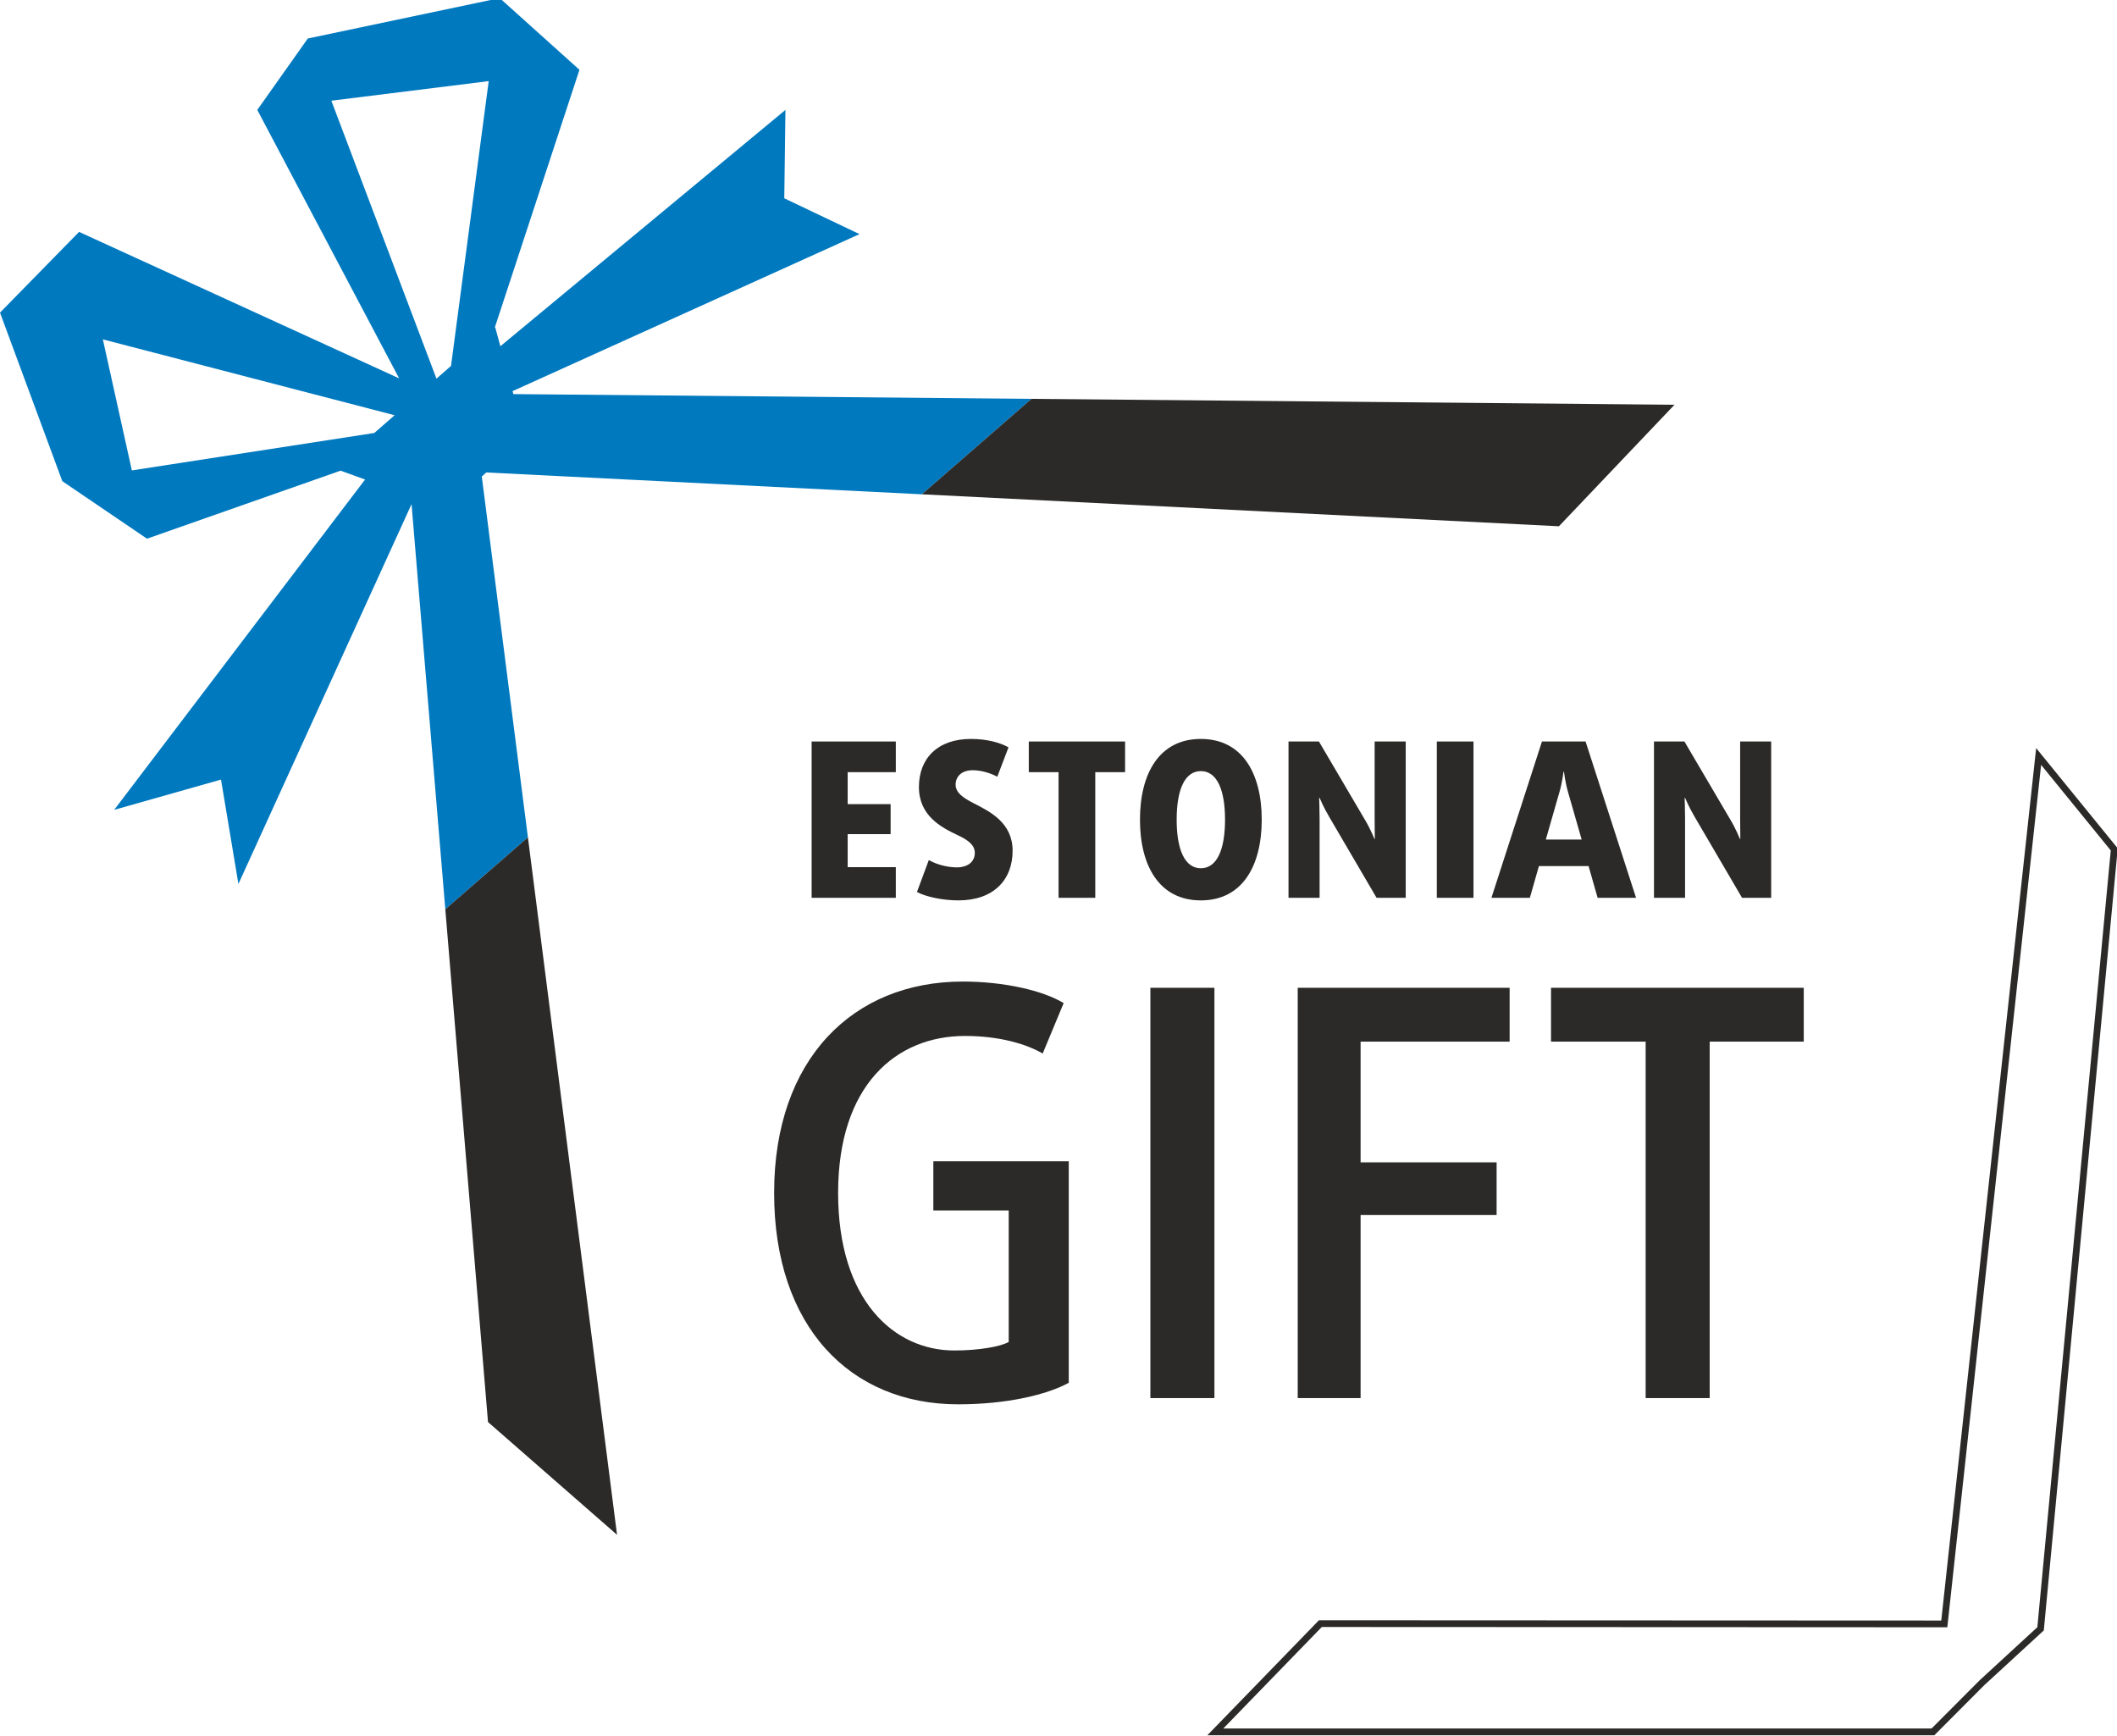 <?xml version="1.0" encoding="UTF-8"?>
<!DOCTYPE svg PUBLIC "-//W3C//DTD SVG 1.1//EN" "http://www.w3.org/Graphics/SVG/1.1/DTD/svg11.dtd">
<!-- Creator: CorelDRAW 2019 (64-Bit) -->
<svg xmlns="http://www.w3.org/2000/svg" xml:space="preserve" width="600px" height="492px" version="1.1" style="shape-rendering:geometricPrecision; text-rendering:geometricPrecision; image-rendering:optimizeQuality; fill-rule:evenodd; clip-rule:evenodd"
viewBox="0 0 600 491.58"
 xmlns:xlink="http://www.w3.org/1999/xlink"
 xmlns:xodm="http://www.corel.com/coreldraw/odm/2003">
 <defs>
  <style type="text/css">
   <![CDATA[
    .str0 {stroke:#2B2A29;stroke-width:1.91;stroke-miterlimit:10}
    .fil1 {fill:none;fill-rule:nonzero}
    .fil2 {fill:#2B2A29;fill-rule:nonzero}
    .fil0 {fill:#0079BF;fill-rule:nonzero}
   ]]>
  </style>
 </defs>
 <g id="Layer_x0020_1">
  <path class="fil0" d="M123.7 107.1l-29.79 -78.77 44.6 -5.55 -10.68 80.71 -4.13 3.61zm17.94 -107.84l-0.07 0 -54.33 11.44 -14.32 20.24 40.2 76.08 -90.71 -41.51 -22.41 22.88 17.66 47.77 24 16.3 54.87 -19.28 6.94 2.51 -71.11 93.62 30.28 -8.58 4.93 29.58 49.07 -107.64 9.57 114.82 23.41 -20.39 -13.07 -102.25 1.27 -1.16 123.45 6.19 31.07 -27.05 -146.85 -1.35 -0.22 -0.84 98.33 -44.5 -21.32 -10.15 0.33 -25.05 -80.8 66.98 -1.46 -5.37 -0.13 0.12 24.01 -73.1 -22.59 -20.31zm-35.55 123.24l-68.72 10.61 -8.22 -37.14 82.69 21.5 -5.75 5.03z"/>
  <polygon class="fil1 str0" points="577.79,214.19 551.05,460.02 374.22,459.94 344.45,490.62 547.84,490.62 561.72,476.7 578.34,461.41 599.22,240.52 "/>
  <path class="fil2" d="M271.59 397.79c-30.67,0 -52.19,-22.01 -52.19,-59.91 0,-37.9 22.32,-59.91 53.48,-59.91 11.72,0 22.8,2.57 28.58,6.11l-5.94 14.29c-4.66,-2.73 -12.36,-4.98 -22,-4.98 -19.59,0 -35.98,13.98 -35.98,44.49 0,30.52 15.91,44.65 32.93,44.65 7.06,0 13.17,-1.13 15.42,-2.41l0 -37.26 -21.36 0 0 -13.97 38.38 0 0 62.79c-6.1,3.37 -17.51,6.11 -31.32,6.11z"/>
  <polygon class="fil2" points="326.04,396.02 344.19,396.02 344.19,279.74 326.04,279.74 "/>
  <polygon class="fil2" points="385.62,295 385.62,329.21 424.17,329.21 424.17,344.14 385.62,344.14 385.62,396.02 367.8,396.02 367.8,279.74 427.86,279.74 427.86,295 "/>
  <polygon class="fil2" points="484.56,295 484.56,396.02 466.41,396.02 466.41,295 439.59,295 439.59,279.74 511.22,279.74 511.22,295 "/>
  <polygon class="fil2" points="230.03,254.24 230.03,209.94 253.89,209.94 253.89,218.63 240.25,218.63 240.25,227.69 252.42,227.69 252.42,236.19 240.25,236.19 240.25,245.55 253.89,245.55 253.89,254.24 "/>
  <path class="fil2" d="M271.63 254.97c-4.46,0 -9.24,-1.03 -11.75,-2.38l3.37 -9.06c1.96,1.17 5.08,2.08 7.89,2.08 3.31,0 5.14,-1.71 5.14,-4.1 0,-2.38 -2.2,-3.79 -4.95,-5.07 -4.65,-2.21 -10.89,-5.51 -10.89,-13.59 0,-8.2 5.38,-13.64 14.74,-13.64 4.53,0 8.26,1.04 10.65,2.38l-3.18 8.33c-1.6,-0.86 -4.29,-1.84 -6.98,-1.84 -3.06,0 -4.83,1.71 -4.83,4.1 0,2.32 2.26,3.79 5.01,5.2 4.65,2.39 11.14,5.51 11.14,13.52 0,8.26 -5.39,14.07 -15.36,14.07z"/>
  <polygon class="fil2" points="310.42,218.63 310.42,254.24 300.02,254.24 300.02,218.63 291.58,218.63 291.58,209.94 318.87,209.94 318.87,218.63 "/>
  <path class="fil2" d="M340.34 218.33c-4.52,0 -6.85,5.2 -6.85,13.76 0,8.57 2.33,13.77 6.85,13.77 4.53,0 6.86,-5.2 6.86,-13.77 0,-8.56 -2.33,-13.76 -6.86,-13.76zm0 36.64c-11.81,0 -17.25,-9.85 -17.25,-22.88 0,-13.03 5.44,-22.88 17.25,-22.88 11.81,0 17.26,9.85 17.26,22.88 0,13.03 -5.45,22.88 -17.26,22.88z"/>
  <path class="fil2" d="M390.15 254.24l-13.46 -23c-1.53,-2.57 -2.69,-5.33 -2.69,-5.33l-0.13 0c0,0 0.13,3.06 0.13,5.94l0 22.39 -8.81 0 0 -44.3 8.62 0 13.09 22.27c1.47,2.45 2.64,5.33 2.64,5.33l0.12 0c0,0 -0.06,-3.18 -0.06,-6.12l0 -21.48 8.81 0 0 44.3 -8.26 0z"/>
  <polygon class="fil2" points="407.22,254.24 417.62,254.24 417.62,209.94 407.22,209.94 "/>
  <path class="fil2" d="M444.36 224.08c-0.74,-2.57 -1.1,-5.57 -1.1,-5.57l-0.13 0c0,0 -0.36,3 -1.1,5.57l-3.91 13.64 10.15 0 -3.91 -13.64zm8.44 30.16l-2.57 -8.99 -14.07 0 -2.57 8.99 -10.89 0 14.32 -44.3 12.36 0 14.31 44.3 -10.89 0z"/>
  <path class="fil2" d="M493.73 254.24l-13.46 -23c-1.53,-2.57 -2.69,-5.33 -2.69,-5.33l-0.12 0c0,0 0.12,3.06 0.12,5.94l0 22.39 -8.81 0 0 -44.3 8.63 0 13.09 22.27c1.47,2.45 2.63,5.33 2.63,5.33l0.12 0c0,0 -0.05,-3.18 -0.05,-6.12l0 -21.48 8.8 0 0 44.3 -8.26 0z"/>
  <polygon class="fil2" points="126.21,257.49 138.31,402.81 174.88,434.77 149.62,237.1 "/>
  <polygon class="fil2" points="292.34,112.83 261.27,139.88 441.83,148.94 474.58,114.5 "/>
 </g>
</svg>
